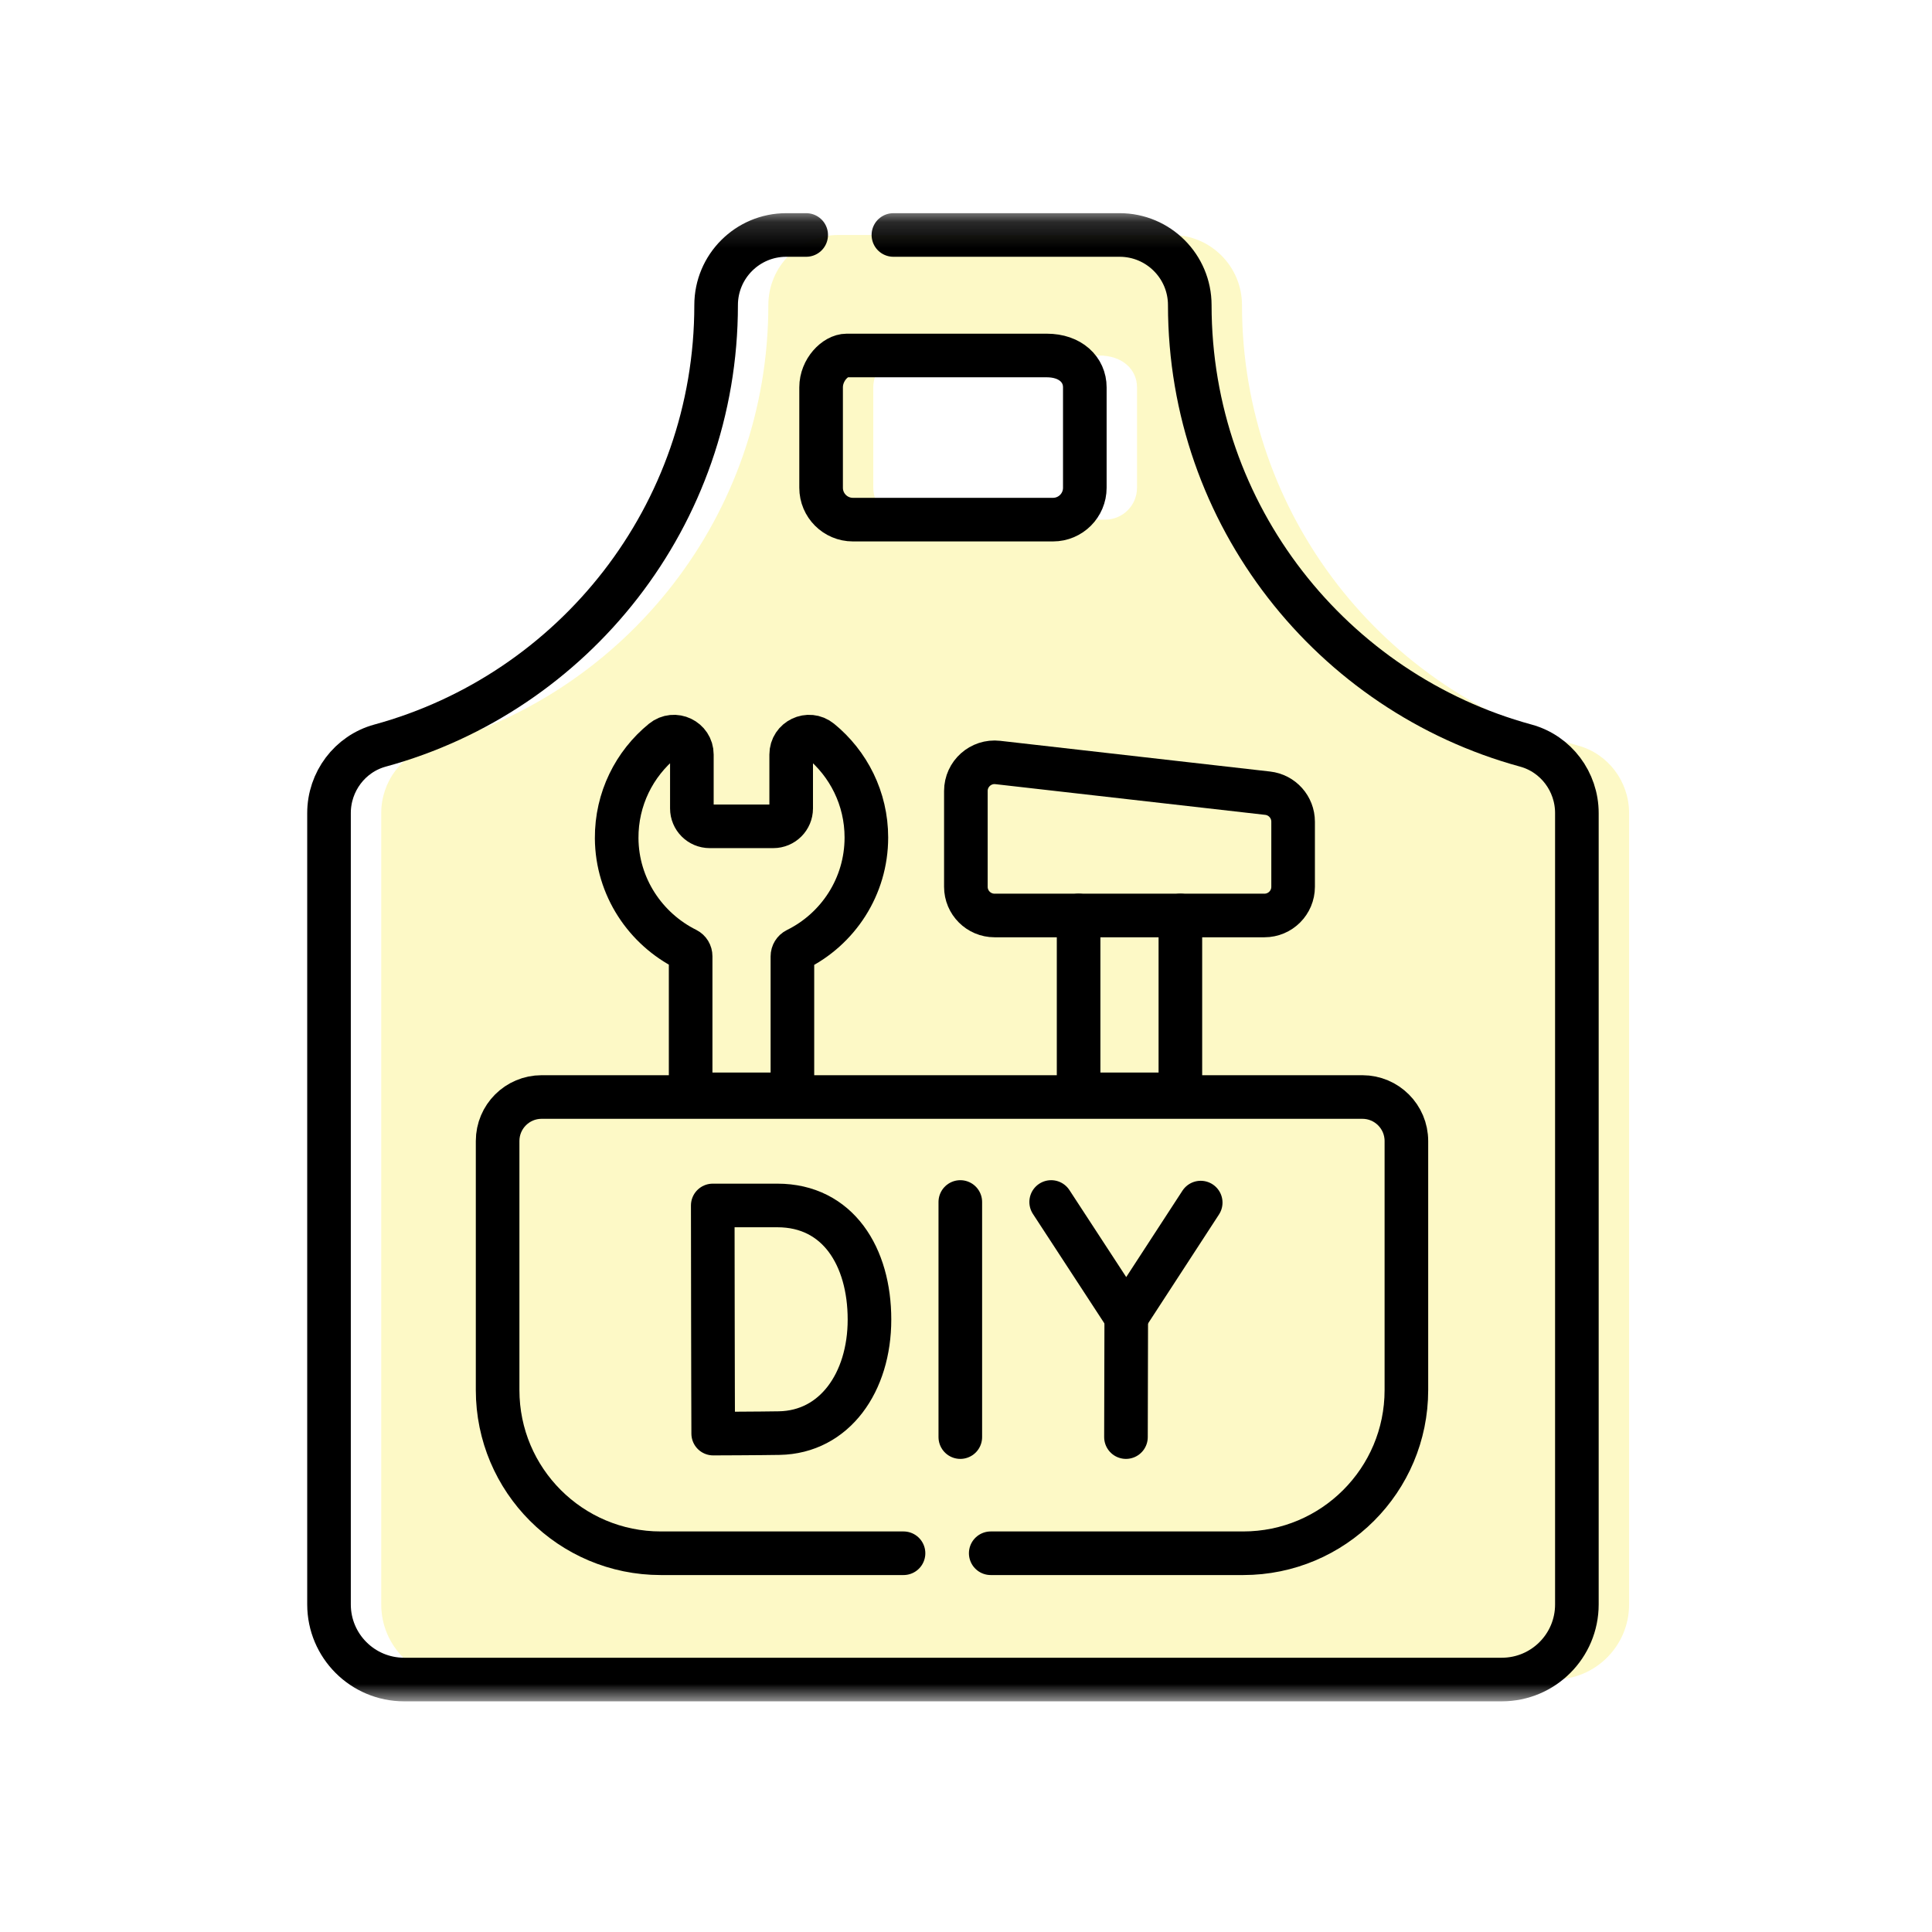 <svg width="74" height="74" viewBox="0 0 74 74" fill="none" xmlns="http://www.w3.org/2000/svg">
<rect width="74" height="74" fill="white"/>
<path d="M43.55 18.683C43.55 19.357 43.004 19.903 42.331 19.903H34.669C33.995 19.903 33.449 19.357 33.449 18.683V14.835C33.449 14.162 33.995 13.616 34.429 13.616H42.091C43.004 13.616 43.55 14.162 43.55 14.835V18.683ZM60.444 28.558C53.025 26.534 47.571 19.747 47.571 11.687C47.571 10.203 46.368 9 44.884 9H32.116C30.632 9 29.429 10.203 29.429 11.687C29.429 19.747 23.975 26.534 16.556 28.558C15.396 28.875 14.602 29.941 14.602 31.143V61.454C14.602 63.042 15.889 64.33 17.478 64.33H59.521C61.11 64.33 62.398 63.042 62.398 61.454V31.143C62.398 29.941 61.603 28.875 60.444 28.558Z" fill="#FDF9C6"/>
<mask id="mask0_2029_2333" style="mask-type:luminance" maskUnits="userSpaceOnUse" x="8" y="8" width="57" height="58">
<path d="M8 8.165H65V65.165H8V8.165Z" fill="white"/>
</mask>
<g mask="url(#mask0_2029_2333)">
<path d="M36.782 46.039V55.044" stroke="black" stroke-width="1.67" stroke-miterlimit="10" stroke-linecap="round" stroke-linejoin="round"/>
<path d="M33.303 50.541C33.303 52.949 31.967 54.854 29.847 54.891C29.141 54.904 27.317 54.91 27.317 54.91C27.317 54.91 27.306 51.745 27.306 50.532C27.306 49.535 27.3 46.172 27.3 46.172H29.775C32.1 46.172 33.303 48.134 33.303 50.541Z" stroke="black" stroke-width="1.67" stroke-miterlimit="10" stroke-linecap="round" stroke-linejoin="round"/>
<path d="M40.262 46.039L43.138 50.444L45.99 46.062" stroke="black" stroke-width="1.67" stroke-miterlimit="10" stroke-linecap="round" stroke-linejoin="round"/>
<path d="M43.127 55.044L43.138 50.444" stroke="black" stroke-width="1.67" stroke-miterlimit="10" stroke-linecap="round" stroke-linejoin="round"/>
<path d="M26.294 36.363C26.392 36.412 26.453 36.515 26.453 36.625V41.915H30.351V36.632C30.351 36.521 30.413 36.419 30.512 36.37C32.095 35.59 33.184 33.961 33.184 32.078C33.184 30.581 32.496 29.246 31.42 28.369C30.973 28.005 30.304 28.325 30.304 28.901V30.965C30.304 31.343 29.997 31.65 29.619 31.65H27.184C26.806 31.65 26.5 31.343 26.5 30.965V28.901C26.5 28.325 25.83 28.005 25.383 28.369C24.299 29.252 23.61 30.601 23.62 32.11C23.632 33.97 24.726 35.584 26.294 36.363Z" stroke="black" stroke-width="1.67" stroke-miterlimit="10" stroke-linecap="round" stroke-linejoin="round"/>
<path d="M41.313 35.065V41.915H45.211V35.065" stroke="black" stroke-width="1.67" stroke-miterlimit="10" stroke-linecap="round" stroke-linejoin="round"/>
<path d="M48.43 35.065H38.094C37.487 35.065 36.995 34.573 36.995 33.966V30.297C36.995 29.641 37.566 29.131 38.218 29.205L48.554 30.381C49.11 30.444 49.529 30.914 49.529 31.473V33.966C49.529 34.573 49.037 35.065 48.43 35.065Z" stroke="black" stroke-width="1.67" stroke-miterlimit="10" stroke-linecap="round" stroke-linejoin="round"/>
<path d="M34.607 59.493H25.31C21.858 59.493 19.06 56.695 19.06 53.243V43.703C19.06 42.773 19.814 42.018 20.745 42.018H52.182C53.113 42.018 53.868 42.773 53.868 43.703V53.243C53.868 56.695 51.069 59.493 47.617 59.493H37.947" stroke="black" stroke-width="1.67" stroke-miterlimit="10" stroke-linecap="round" stroke-linejoin="round"/>
<path d="M30.879 9H30.116C28.632 9 27.429 10.203 27.429 11.687C27.429 19.747 21.975 26.534 14.556 28.558C13.397 28.875 12.602 29.942 12.602 31.143V61.454C12.602 63.042 13.89 64.33 15.479 64.33H57.522C59.111 64.33 60.398 63.042 60.398 61.454V31.143C60.398 29.942 59.603 28.875 58.444 28.558C51.025 26.534 45.571 19.747 45.571 11.687C45.571 10.203 44.368 9 42.884 9H34.219M41.551 18.683C41.551 19.357 41.005 19.903 40.331 19.903H32.669C31.996 19.903 31.45 19.357 31.45 18.683V14.835C31.45 14.162 31.996 13.616 32.429 13.616H40.092C41.005 13.616 41.551 14.162 41.551 14.835V18.683Z" stroke="black" stroke-width="1.67" stroke-miterlimit="10" stroke-linecap="round" stroke-linejoin="round"/>
</g>
</svg>
